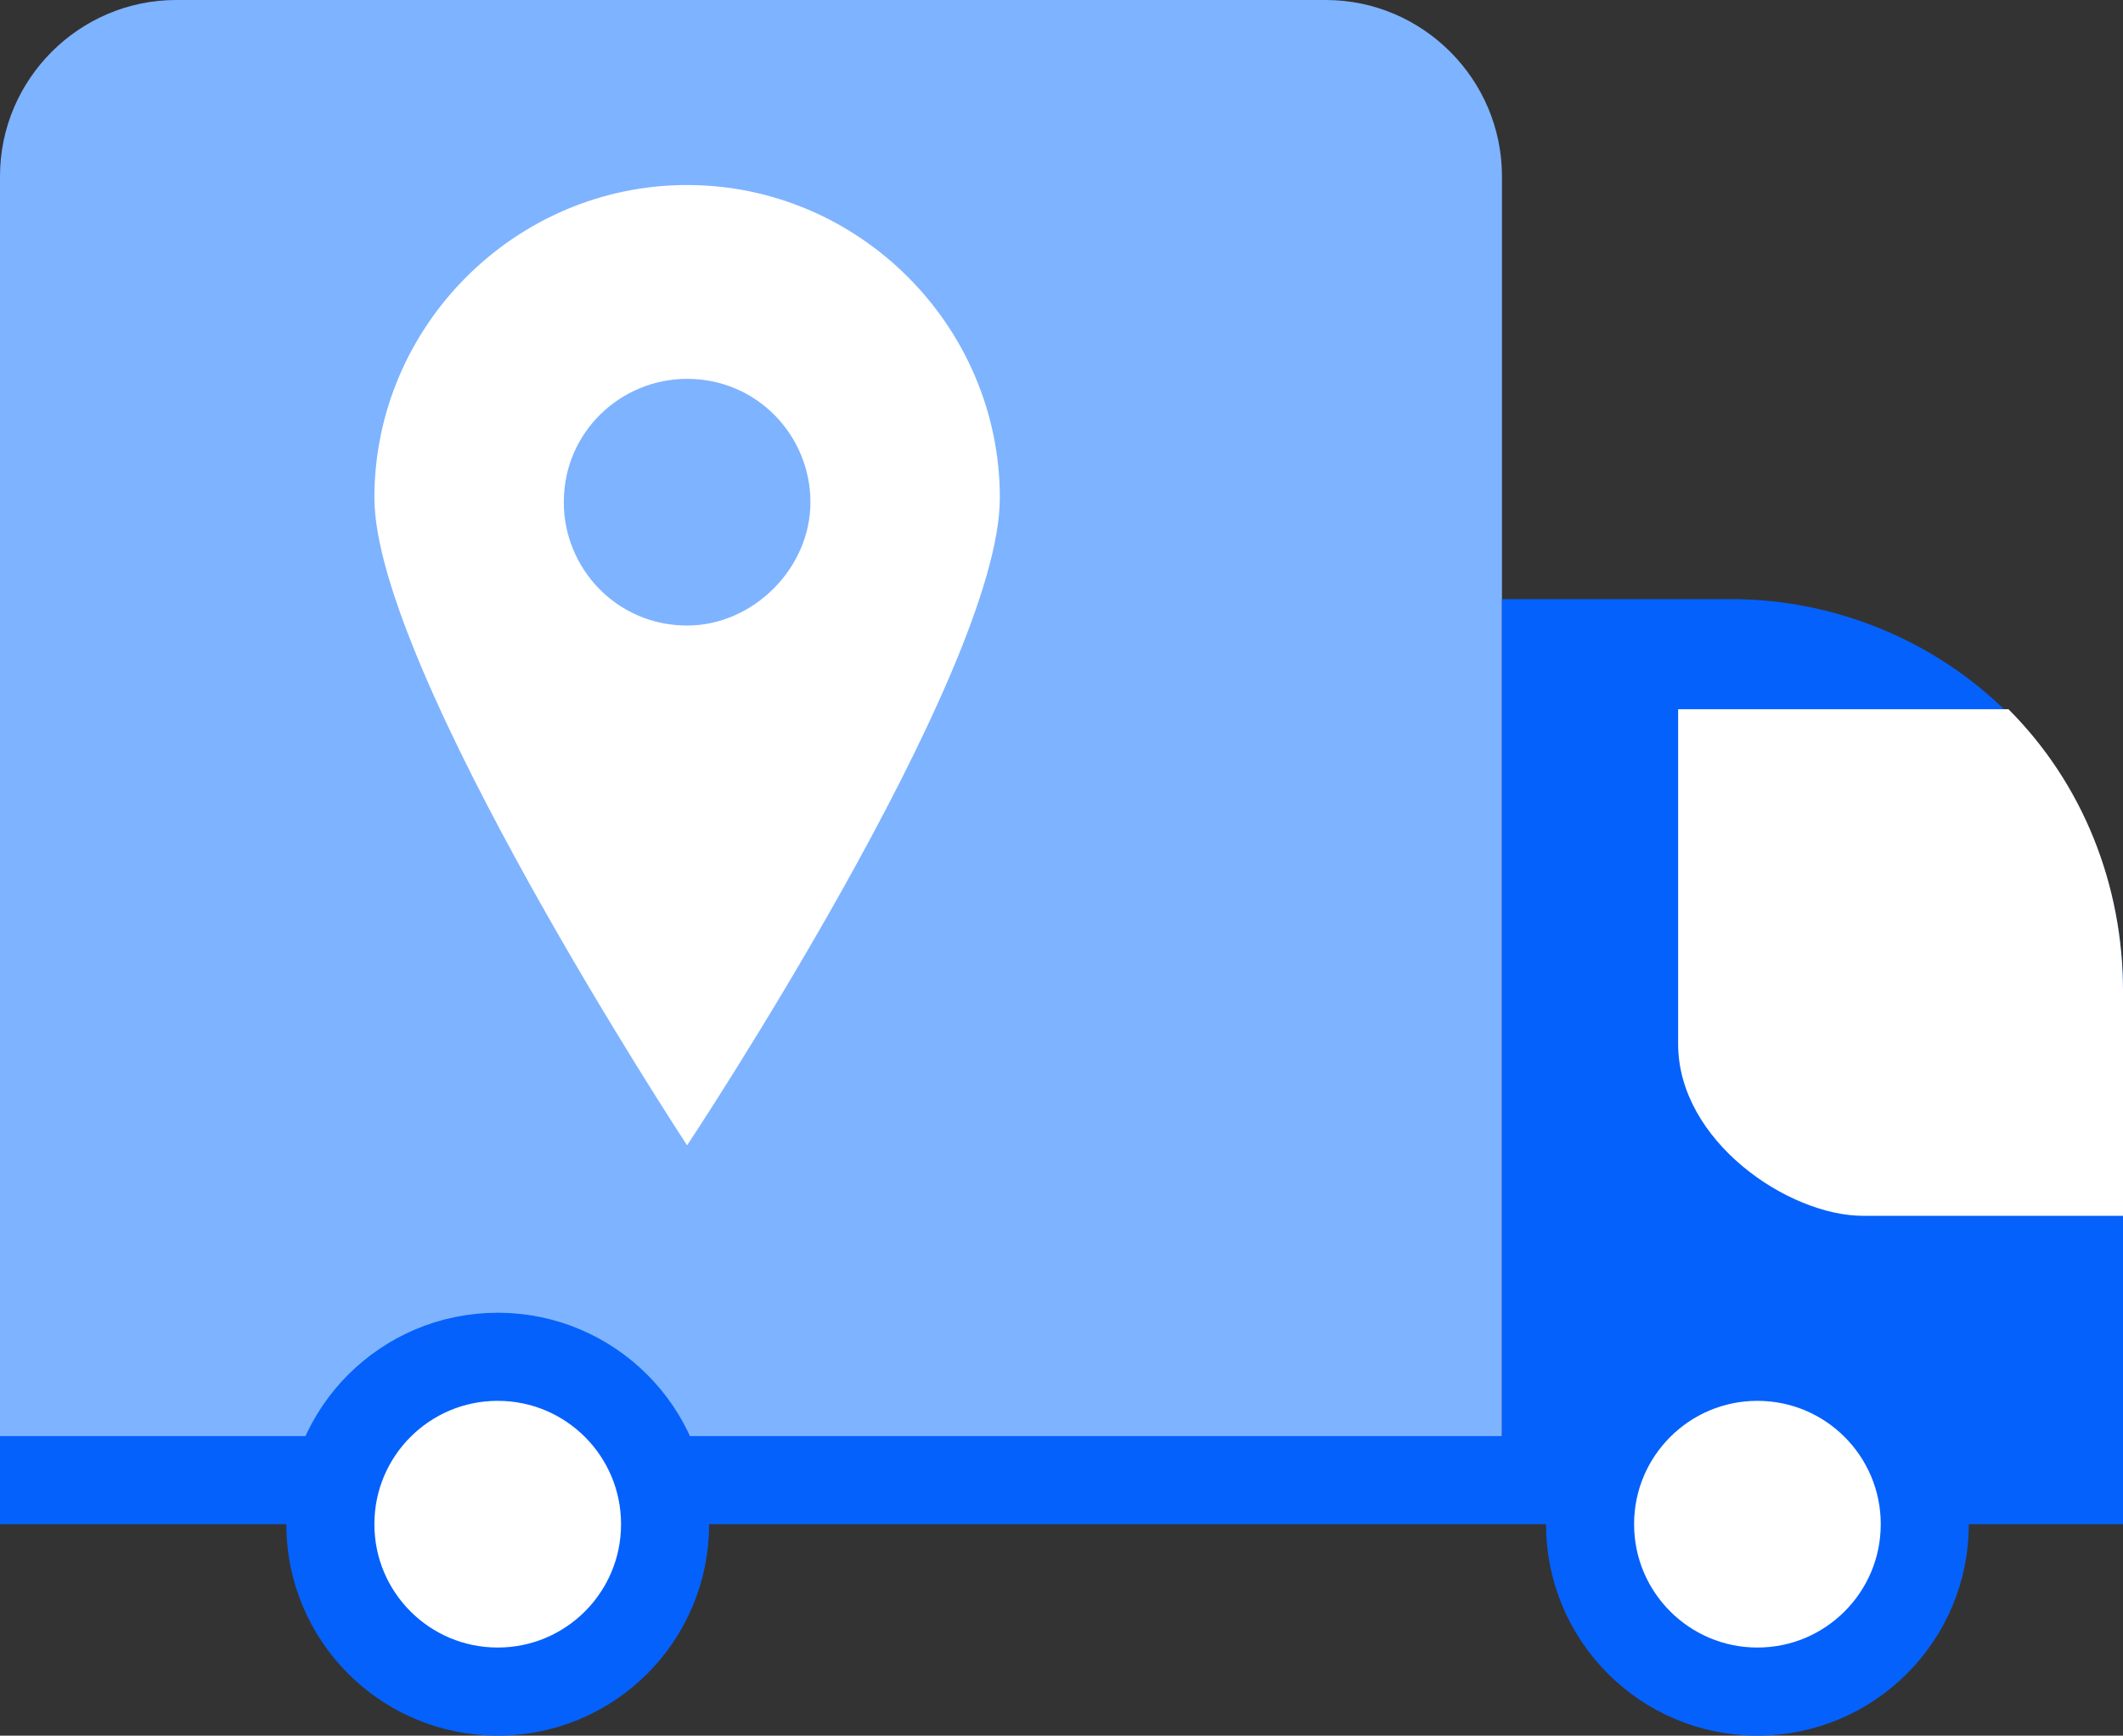 <?xml version="1.0" encoding="utf-8"?>
<!-- Generator: Adobe Illustrator 24.0.1, SVG Export Plug-In . SVG Version: 6.00 Build 0)  -->
<svg version="1.1" xmlns="http://www.w3.org/2000/svg" xmlns:xlink="http://www.w3.org/1999/xlink" x="0px" y="0px"
	 viewBox="0 0 48.2 39.4" style="enable-background:new 0 0 48.2 39.4;" xml:space="preserve">
<rect x="0" y="0" width="48.2" height="39.4" fill="#333333" stroke="none"/>
<style type="text/css">
	.st0{display:none;}
	.st1{display:inline;}
	.st2{fill:#E5E8EC;}
	.st3{fill:#9AC7F7;}
	.st4{fill:#0561FC;}
	.st5{fill:#C5E1F9;}
	.st6{fill:none;stroke:#C5E1F9;stroke-width:2;}
	.st7{fill:#FFFFFF;}
	.st8{fill:none;stroke:#0561FC;stroke-width:2;stroke-miterlimit:10;}
	.st9{fill:#7EB3FF;}
	.st10{fill:#B2D2EA;}
	.st11{fill:#EAF4FE;}
	.st12{fill:none;stroke:#FFFFFF;stroke-width:2;}
	.st13{fill:none;stroke:#7EB3FF;stroke-width:2;}
	.st14{fill:#FFC400;}
	.st15{fill:none;stroke:#FFAB01;stroke-width:2;}
	.st16{fill:none;stroke:#0561FC;stroke-width:2;}
	.st17{fill:#0561FC;stroke:#0561FC;stroke-width:2;}
	.st18{fill:#7EB3FF;stroke:#7EB3FF;stroke-width:2;}
	.st19{fill:#FFAB01;stroke:#FFC400;stroke-width:2;}
	.st20{fill:#C5E1F9;stroke:#7EB3FF;stroke-width:2;}
	.st21{fill:none;stroke:#FFFFFF;stroke-width:1.83;}
	.st22{fill:none;stroke:#FFAB01;stroke-width:1.83;}
	.st23{fill:none;stroke:#FFFFFF;stroke-width:2;stroke-miterlimit:10;}
	.st24{fill:none;stroke:#7EB3FF;stroke-width:2;stroke-miterlimit:10;}
	.st25{fill:none;stroke:#0561FC;stroke-width:2;stroke-linecap:round;stroke-linejoin:round;}
	.st26{fill:none;stroke:#0561FC;stroke-width:2.029;}
	.st27{fill:none;stroke:#FFFFFF;stroke-width:4.066;stroke-miterlimit:10;}
	.st28{fill:none;stroke:#FFFFFF;stroke-width:2;stroke-linejoin:bevel;}
	.st29{fill:none;stroke:#7EB3FF;stroke-width:1.83;}
	.st30{fill:none;stroke:#7EB3FF;stroke-width:3.652;stroke-miterlimit:10;}
	.st31{fill:none;stroke:#0450CF;stroke-width:2;}
	.st32{fill:none;stroke:#0561FC;stroke-width:2;stroke-miterlimit:10;stroke-dasharray:2;}
	.st33{fill:#FFFFFF;stroke:#0561FC;stroke-width:2;stroke-miterlimit:10;}
	.st34{fill:none;stroke:#C5E1F9;stroke-width:2;stroke-miterlimit:10;}
</style>
<g id="Background">
</g>
<g id="Square" class="st0">
	<g class="st1">
		<rect x="-0.1" y="-4.2" class="st2" width="48" height="48"/>
	</g>
	<g id="Layer_4" class="st1">
	</g>
</g>
<g id="Icons">
	<g>
		<path class="st9" d="M34.1,32.9H0V4c0-2.2,1.8-4,4-4h26.1c2.2,0,4,1.8,4,4v9.1V32.9z"/>
		<path class="st4" d="M48.2,32.9V22.5c0-2.4-0.9-4.6-2.6-6.3h0c-1.7-1.7-4-2.6-6.3-2.6h-5.2v19.4H48.2z"/>
		<line class="st8" x1="0" y1="33.6" x2="48.2" y2="33.6"/>
		<path class="st7" d="M15.6,4.2c-3.9,0-7.1,3.2-7.1,7.1c0,3.9,7.1,14.7,7.1,14.7s7.1-10.7,7.1-14.7C22.7,7.4,19.5,4.2,15.6,4.2z
			 M15.6,14.2c-1.6,0-2.8-1.3-2.8-2.8c0-1.6,1.3-2.8,2.8-2.8c1.6,0,2.8,1.3,2.8,2.8C18.4,12.9,17.1,14.2,15.6,14.2z"/>
		<path class="st33" d="M15.1,34.6c0,2.1-1.7,3.8-3.8,3.8c-2.1,0-3.8-1.7-3.8-3.8c0-2.1,1.7-3.8,3.8-3.8
			C13.4,30.8,15.1,32.5,15.1,34.6z"/>
		<circle class="st33" cx="39.9" cy="34.6" r="3.8"/>
		<path class="st7" d="M45.6,16.1h-7.5v7.6c0,2.2,2.5,3.9,4.2,3.9h5.9v-5.1c0,0,0,0,0,0C48.2,20.1,47.3,17.8,45.6,16.1
			C45.6,16.2,45.6,16.1,45.6,16.1z"/>
	</g>
</g>
</svg>
